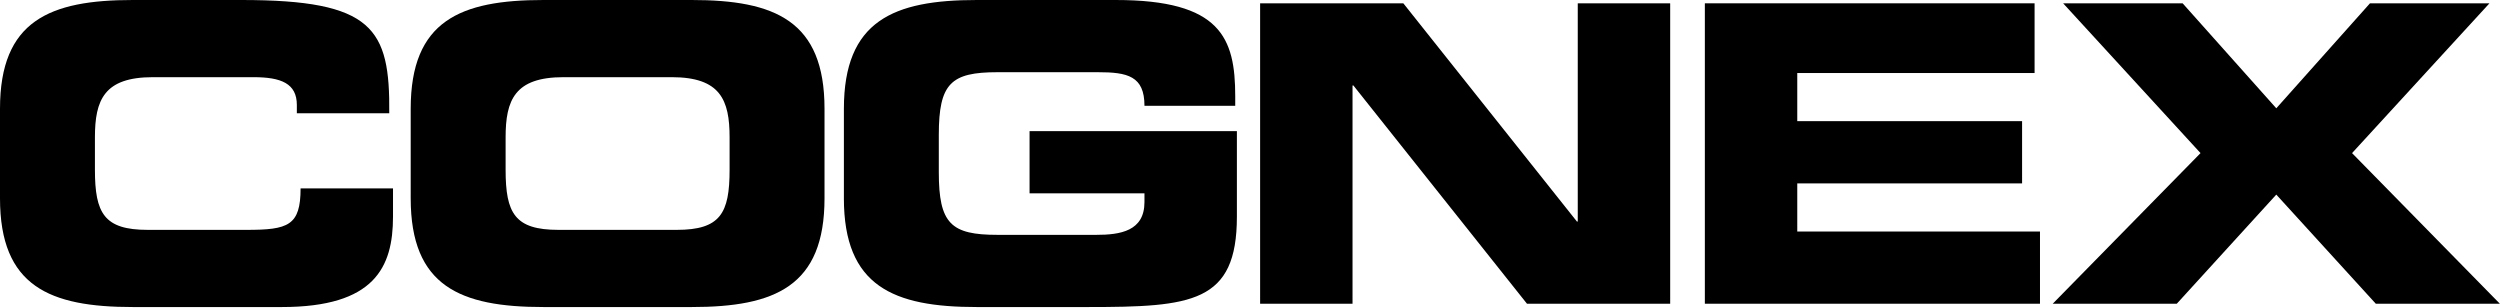 <?xml version="1.0" encoding="UTF-8" standalone="no"?><!DOCTYPE svg PUBLIC "-//W3C//DTD SVG 1.1//EN" "http://www.w3.org/Graphics/SVG/1.1/DTD/svg11.dtd"><svg width="100%" height="100%" viewBox="0 0 2062 254" version="1.1" xmlns="http://www.w3.org/2000/svg" xmlns:xlink="http://www.w3.org/1999/xlink" xml:space="preserve" xmlns:serif="http://www.serif.com/" style="fill-rule:evenodd;clip-rule:evenodd;stroke-linejoin:round;stroke-miterlimit:2;"><g id="Layer-1" serif:id="Layer 1"><path id="path3009" d="M0,163.578c0,72.563 40.865,89.667 109.536,89.667l122.933,-0c76.573,-0 91.682,-32.844 91.682,-74.594l0,-23.271l-76.234,0c-0,30.797 -10.297,34.214 -44.636,34.214l-81.38,-0c-36.057,-0 -43.609,-13.683 -43.609,-49.62l-0,-26.698c-0,-30.797 7.552,-49.62 47.729,-49.62l83.094,0c22.666,0 35.718,5.13 35.718,22.927l0,6.844l76.224,0c0.693,-70.156 -13.39,-93.427 -121.896,-93.427l-89.625,0c-68.671,0 -109.536,17.115 -109.536,89.667l0,73.911" style="fill-rule:nonzero;"/><path id="path3015" d="M338.742,163.578l-0,-73.911c-0,-72.552 40.859,-89.667 109.531,-89.667l122.24,0c68.682,0 109.546,17.115 109.546,89.667l0,73.911c0,72.563 -40.864,89.667 -109.547,89.667l-122.239,-0c-68.672,-0 -109.531,-17.104 -109.531,-89.667Zm78.286,-50.302l0,26.698c0,35.937 7.557,49.62 43.61,49.62l97.52,-0c36.052,-0 43.61,-13.683 43.61,-49.62l-0,-26.698c-0,-30.797 -7.558,-49.62 -47.729,-49.62l-89.277,0c-40.177,0 -47.734,18.823 -47.734,49.62"/><path id="path3021" d="M696.033,163.578c0,72.563 40.86,89.667 109.537,89.667l91.677,-0c85.849,-0 122.937,-3.412 122.937,-74.594l0,-70.505l-171.005,-0l0,51.333l94.771,0l0,7.182c0,23.959 -19.917,27.042 -39.828,27.042l-81.386,0c-38.458,0 -48.416,-9.25 -48.416,-51.677l-0,-30.802c-0,-42.438 9.958,-51.677 48.416,-51.677l82.756,-0c24.385,-0 38.458,3.083 38.458,27.719l74.859,-0l0,-7.87c0,-48.255 -12.02,-79.396 -98.552,-79.396l-114.687,0c-68.677,0 -109.537,17.115 -109.537,89.667l0,73.911" style="fill-rule:nonzero;"/><path id="path3027" d="M1039.34,250.511l76.223,0l0,-180.015l0.698,-0l143.183,180.015l118.119,0l0,-247.776l-76.234,0l0,180.006l-0.677,-0l-143.193,-180.006l-118.12,0l0.001,247.776" style="fill-rule:nonzero;"/><path id="path3033" d="M1406.16,250.511l276.416,0l0,-59.546l-200.193,-0l0,-39.698l185.433,-0l-0,-51.339l-185.433,0l0,-39.698l195.735,0l-0,-57.495l-271.958,0l-0,247.776" style="fill-rule:nonzero;"/><path id="path3039" d="M1693.08,250.511l102.339,0l82.067,-90.005l82.073,90.005l102.318,0l-121.906,-124.229l113.328,-123.547l-98.552,0l-77.261,86.584l-77.255,-86.584l-98.557,0l113.312,123.547l-121.906,124.229" style="fill-rule:nonzero;"/></g></svg>